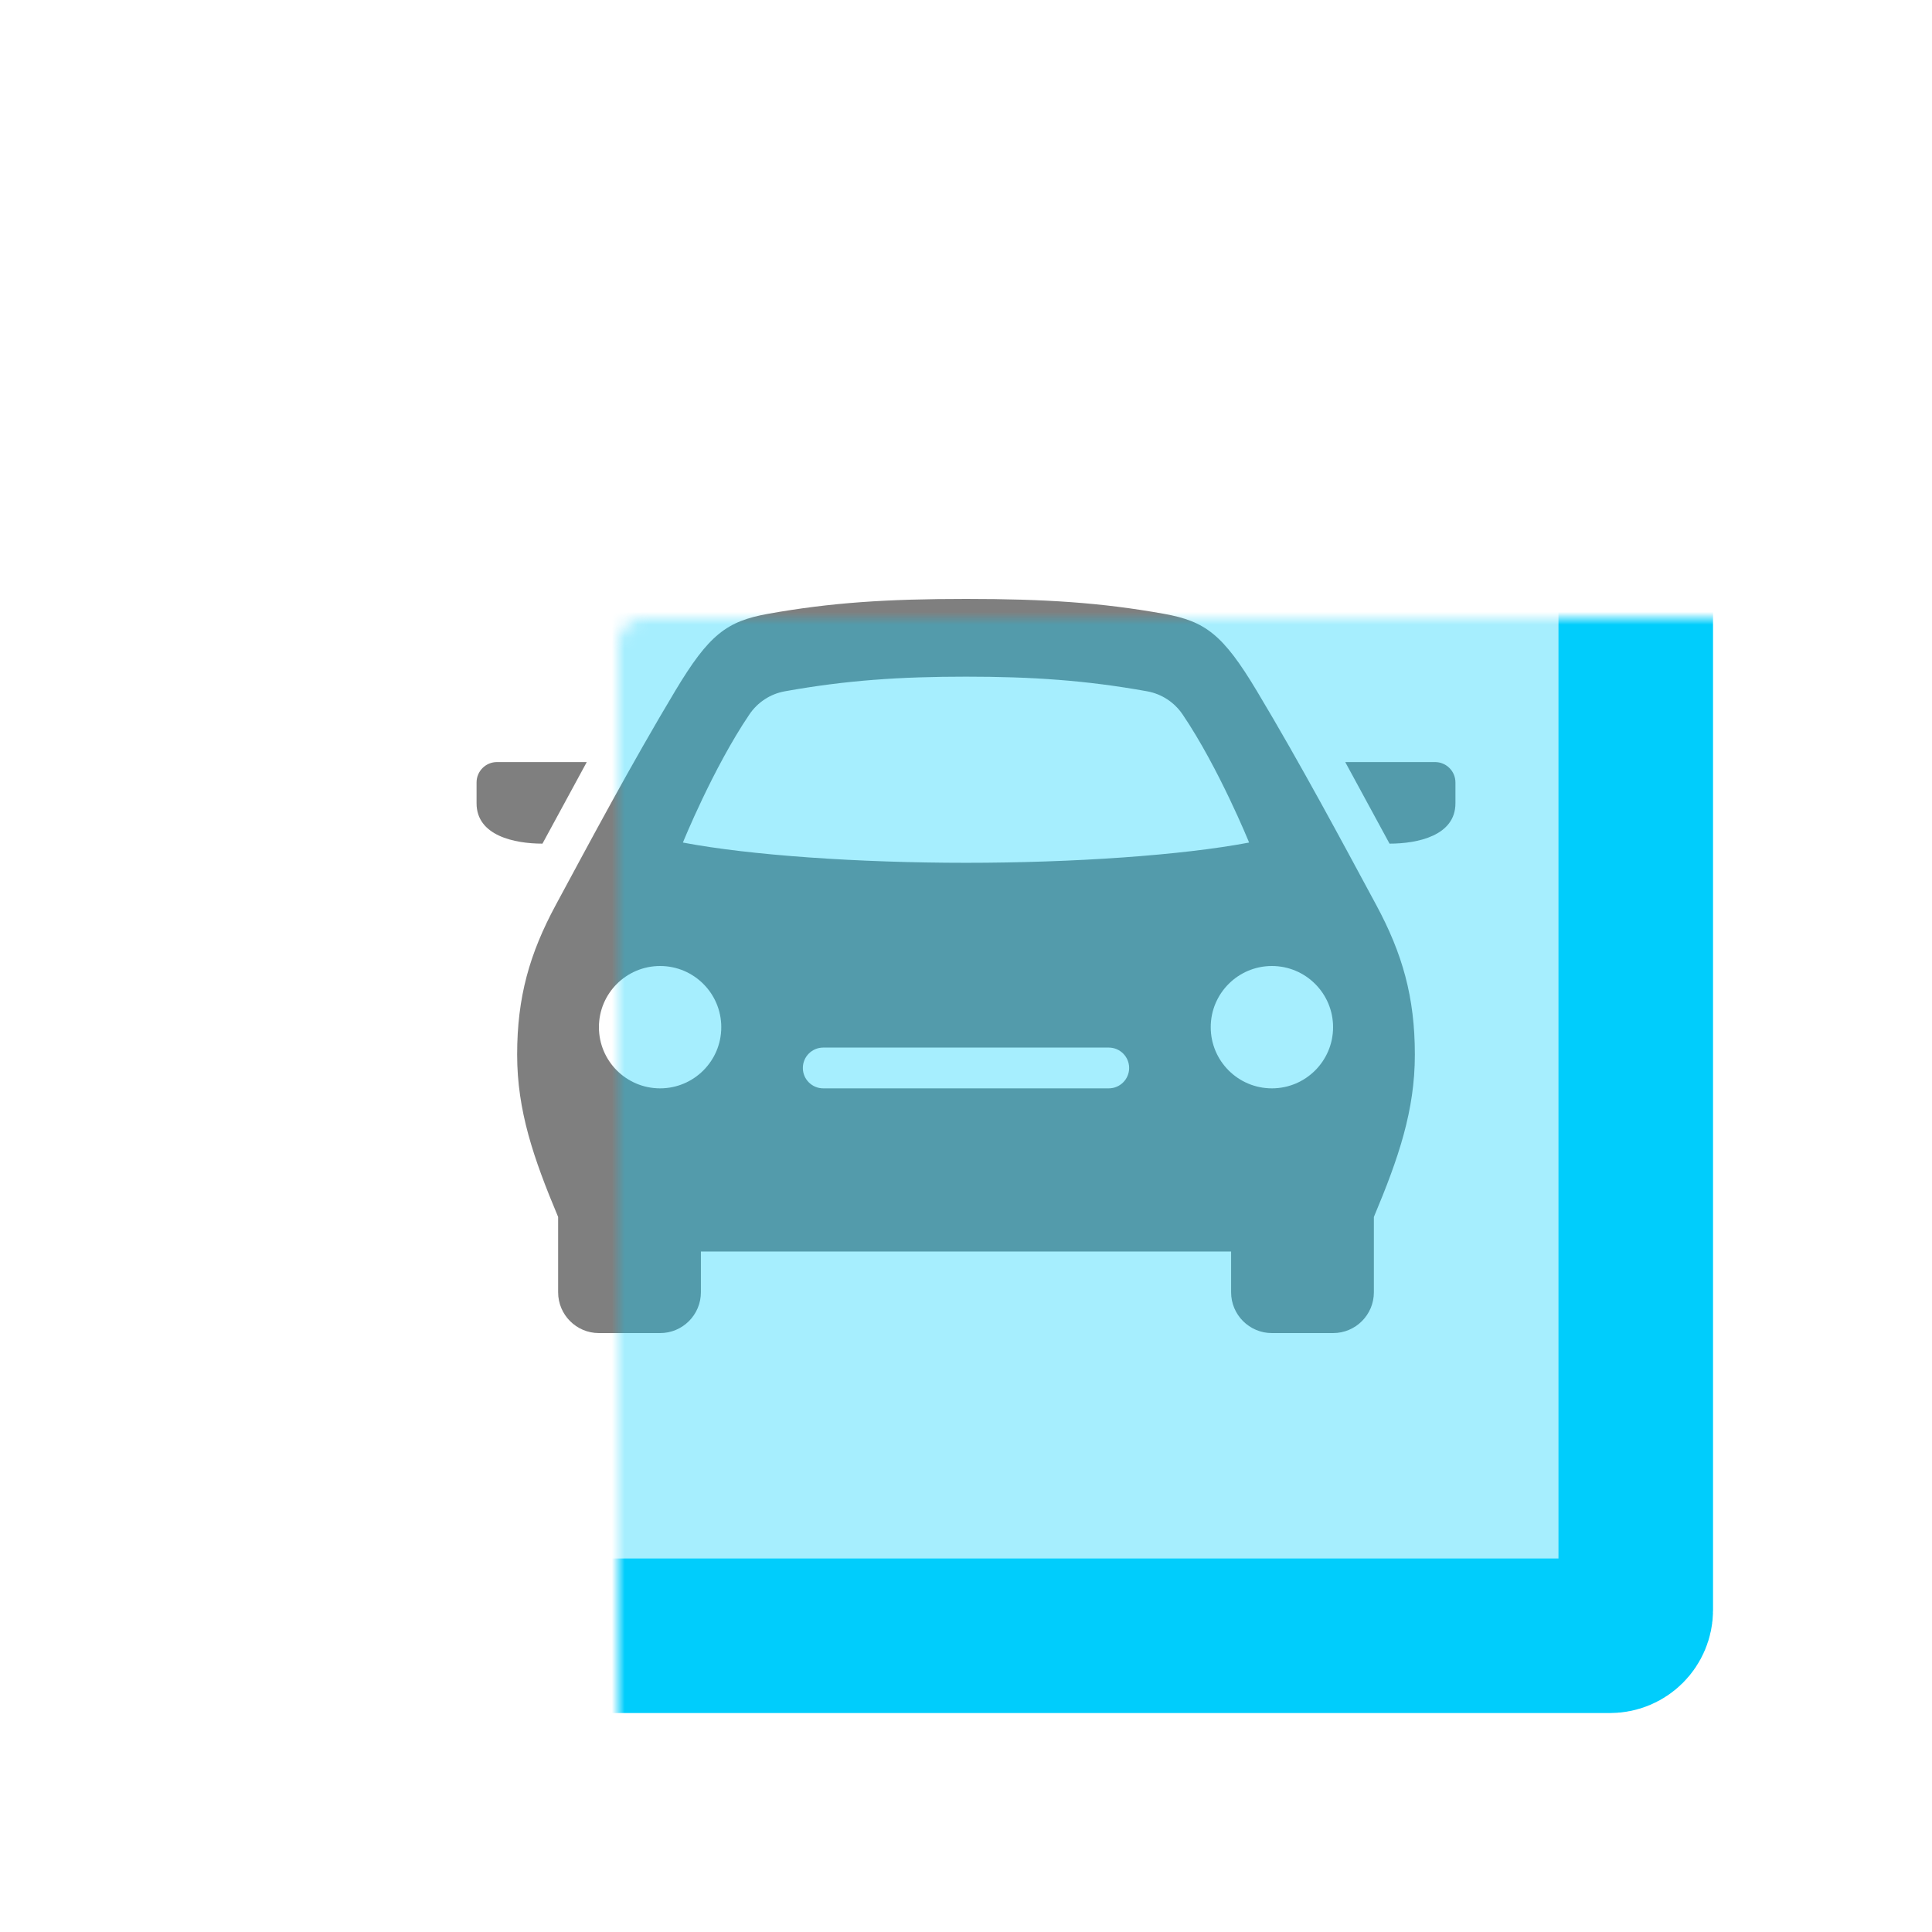 <svg width="150" height="150" viewBox="0 0 150 150" fill="none" xmlns="http://www.w3.org/2000/svg">
<path d="M111.417 59.167C112.291 59.167 113 59.876 113 60.75V62.368C113 64.879 110.068 65.5 107.883 65.5L104.444 59.167H111.417ZM106.854 70.269C108.877 74.025 109.849 77.4 109.849 81.878C109.849 86.216 108.592 89.899 106.667 94.484V100.333C106.667 102.081 105.248 103.5 103.5 103.5H98.75C97.002 103.5 95.583 102.081 95.583 100.333V97.167H54.417V100.333C54.417 102.081 52.998 103.5 51.25 103.5H46.5C44.752 103.5 43.333 102.081 43.333 100.333V94.484C41.408 89.899 40.151 86.216 40.151 81.878C40.151 77.4 41.123 74.025 43.147 70.269C45.772 65.402 49.008 59.334 52.425 53.638C55.047 49.261 56.421 48.232 59.639 47.656C64.49 46.785 68.879 46.5 75 46.5C81.121 46.5 85.51 46.785 90.362 47.656C93.579 48.232 94.953 49.261 97.575 53.638C100.992 59.334 104.228 65.402 106.854 70.269ZM56 79.75C56 77.128 53.872 75 51.25 75C48.628 75 46.5 77.128 46.5 79.75C46.5 82.372 48.628 84.5 51.25 84.5C53.872 84.5 56 82.372 56 79.75ZM87.667 82.917C87.667 82.043 86.957 81.333 86.083 81.333H63.917C63.043 81.333 62.333 82.043 62.333 82.917C62.333 83.791 63.043 84.5 63.917 84.5H86.083C86.957 84.5 87.667 83.791 87.667 82.917ZM96.98 65.415C96.98 65.415 94.636 59.632 91.815 55.465C91.175 54.521 90.184 53.875 89.063 53.672C84.278 52.811 80.086 52.536 75 52.536C69.914 52.536 65.722 52.811 60.937 53.672C59.816 53.872 58.825 54.518 58.185 55.465C55.364 59.629 53.02 65.415 53.02 65.415C58.214 66.406 66.665 66.988 75 66.988C83.335 66.988 91.787 66.406 96.98 65.415ZM103.5 79.75C103.5 77.128 101.372 75 98.75 75C96.128 75 94 77.128 94 79.75C94 82.372 96.128 84.5 98.75 84.5C101.372 84.5 103.5 82.372 103.5 79.75ZM45.556 59.167H38.583C37.709 59.167 37 59.876 37 60.75V62.368C37 64.879 39.932 65.5 42.117 65.5L45.556 59.167Z" fill="black" fill-opacity="0.5"/>
<mask id="path-2-inside-1_103_121" fill="white">
<rect x="24" y="24" width="103" height="103" rx="2"/>
</mask>
<rect x="24" y="24" width="103" height="103" rx="2" fill="#00CDFC" fill-opacity="0.35" stroke="#00CDFC" stroke-width="12" mask="url(#path-2-inside-1_103_121)"/>
</svg>
